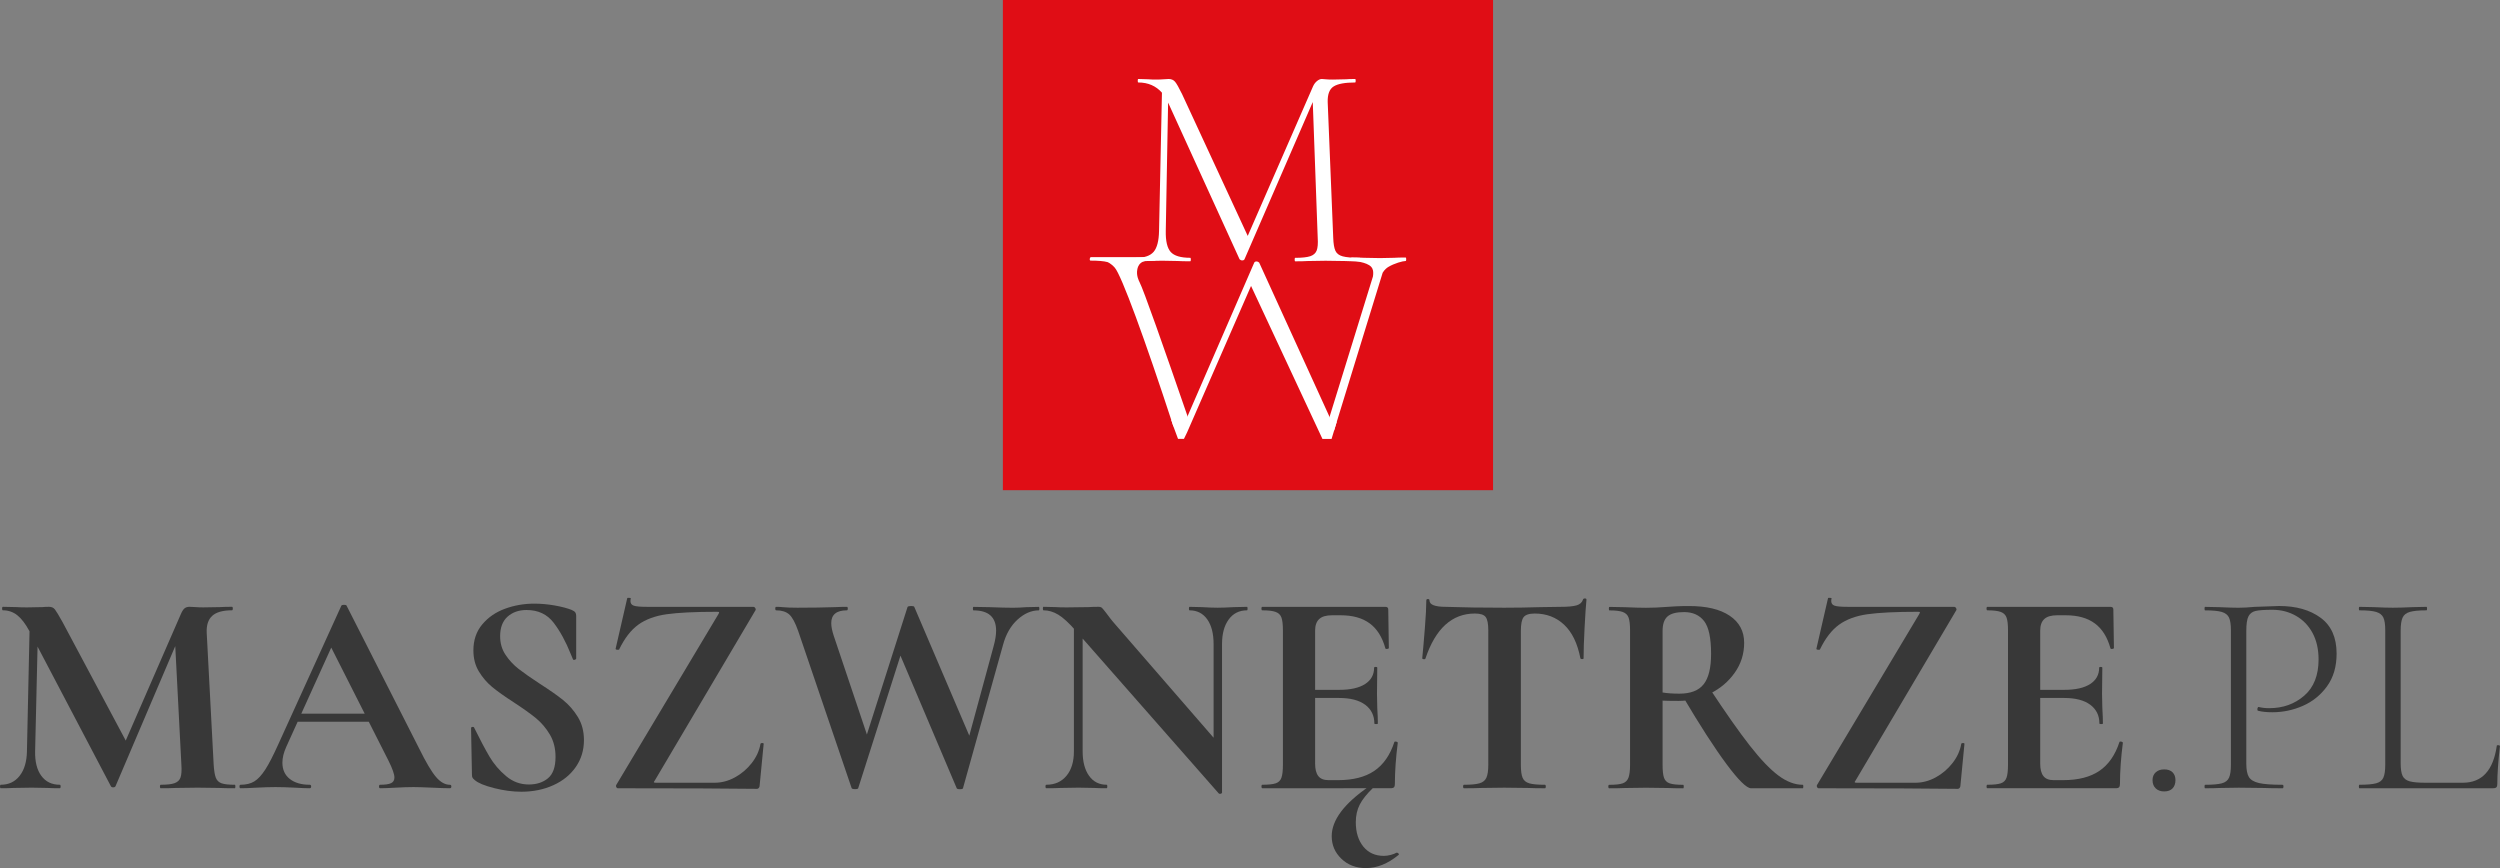 <?xml version="1.0" encoding="utf-8"?>
<!-- Generator: Adobe Illustrator 28.1.0, SVG Export Plug-In . SVG Version: 6.00 Build 0)  -->
<svg version="1.1" id="Warstwa_1" xmlns="http://www.w3.org/2000/svg" xmlns:xlink="http://www.w3.org/1999/xlink" x="0px" y="0px"
	 viewBox="0 0 773.18 268.47" style="enable-background:new 0 0 773.18 268.47;" xml:space="preserve">
<rect x="0" y="0" width="773.18" height="268.47" fill="#808080" stroke="none"/>
<style type="text/css">
	.st0{fill:#383838;}
	.st1{fill:#e00d15;}
	.st2{fill:#FFFFFF;}
</style>
<g>
	<path class="st0" d="M9.25,189.74l2.6,0.18l-0.99,42.46c-0.06,3.23,0.58,5.76,1.93,7.58c1.35,1.83,3.25,2.74,5.7,2.74
		c0.18,0,0.27,0.18,0.27,0.54s-0.09,0.54-0.27,0.54c-1.62,0-2.87-0.03-3.77-0.09l-4.94-0.09l-5.66,0.09
		c-0.96,0.06-2.24,0.09-3.86,0.09c-0.18,0-0.27-0.18-0.27-0.54s0.09-0.54,0.27-0.54c2.45,0,4.4-0.93,5.83-2.78
		c1.44-1.85,2.18-4.37,2.24-7.54L9.25,189.74z M72.8,243.24c0,0.36-0.06,0.54-0.18,0.54c-2.04,0-3.65-0.03-4.85-0.09l-6.64-0.09
		l-6.73,0.09c-1.14,0.06-2.69,0.09-4.67,0.09c-0.18,0-0.27-0.18-0.27-0.54s0.09-0.54,0.27-0.54c1.92,0,3.34-0.16,4.26-0.49
		c0.93-0.33,1.54-0.91,1.84-1.75c0.3-0.84,0.39-2.15,0.27-3.95l-2.06-39.86l4.58-7.18l-22.89,53.68c-0.12,0.24-0.36,0.36-0.72,0.36
		s-0.6-0.12-0.72-0.36L9.07,195.13c-1.2-2.21-2.44-3.83-3.72-4.85c-1.29-1.02-2.77-1.53-4.44-1.53c-0.18,0-0.27-0.18-0.27-0.54
		c0-0.36,0.09-0.54,0.27-0.54l4.22,0.09c0.84,0.06,1.91,0.09,3.23,0.09l4.76-0.09c0.54-0.06,1.23-0.09,2.06-0.09
		c0.78,0,1.38,0.27,1.8,0.81c0.42,0.54,1.2,1.83,2.33,3.86l20.11,37.7l-4.49,8.08l21.01-48.21c0.36-0.84,0.73-1.42,1.12-1.75
		c0.39-0.33,0.91-0.49,1.57-0.49c0.54,0,1.15,0.03,1.84,0.09c0.69,0.06,1.48,0.09,2.38,0.09l5.3-0.09c0.84-0.06,2.03-0.09,3.59-0.09
		c0.18,0,0.27,0.18,0.27,0.54c0,0.36-0.09,0.54-0.27,0.54c-2.81,0-4.85,0.57-6.1,1.71s-1.83,2.9-1.71,5.29l2.15,40.76
		c0.12,1.86,0.34,3.2,0.67,4.04c0.33,0.84,0.93,1.41,1.79,1.71c0.87,0.3,2.23,0.45,4.08,0.45C72.74,242.71,72.8,242.88,72.8,243.24z
		"/>
	<path class="st0" d="M139.59,243.24c0,0.36-0.15,0.54-0.45,0.54c-1.2,0-3.05-0.06-5.57-0.18c-2.63-0.12-4.52-0.18-5.66-0.18
		c-1.5,0-3.32,0.06-5.48,0.18c-2.04,0.12-3.65,0.18-4.85,0.18c-0.24,0-0.36-0.18-0.36-0.54s0.12-0.54,0.36-0.54
		c1.56,0,2.68-0.16,3.37-0.49c0.69-0.33,1.03-0.91,1.03-1.75c0-1.02-0.6-2.72-1.79-5.12l-18.22-36l4.4-7.72l-17.86,39.41
		c-0.78,1.74-1.17,3.35-1.17,4.85c0,2.15,0.76,3.83,2.29,5.03c1.53,1.2,3.58,1.79,6.15,1.79c0.3,0,0.45,0.18,0.45,0.54
		s-0.15,0.54-0.45,0.54c-1.08,0-2.63-0.06-4.67-0.18c-2.28-0.12-4.25-0.18-5.92-0.18c-1.62,0-3.56,0.06-5.83,0.18
		c-2.04,0.12-3.68,0.18-4.94,0.18c-0.24,0-0.36-0.18-0.36-0.54s0.12-0.54,0.36-0.54c1.67,0,3.08-0.34,4.22-1.03
		c1.14-0.69,2.27-1.92,3.41-3.68c1.14-1.76,2.48-4.38,4.04-7.85l19.48-42.82c0.12-0.18,0.39-0.27,0.81-0.27
		c0.48,0,0.75,0.09,0.81,0.27l22.44,44.17c2.09,4.25,3.83,7.18,5.21,8.8c1.38,1.62,2.81,2.42,4.31,2.42
		C139.44,242.71,139.59,242.88,139.59,243.24z M91.47,220.71h25.85l0.63,2.51H90.13L91.47,220.71z"/>
	<path class="st0" d="M156.33,202.49c1.11,1.68,2.47,3.14,4.08,4.4c1.62,1.26,3.8,2.78,6.55,4.58c2.99,1.92,5.39,3.59,7.18,5.03
		c1.79,1.44,3.32,3.19,4.58,5.25s1.88,4.44,1.88,7.14c0,3.11-0.84,5.88-2.51,8.3c-1.68,2.42-3.99,4.31-6.96,5.65
		c-2.96,1.35-6.27,2.02-9.92,2.02c-2.63,0-5.43-0.37-8.39-1.12c-2.96-0.75-4.95-1.57-5.97-2.47c-0.3-0.24-0.52-0.46-0.67-0.67
		c-0.15-0.21-0.22-0.55-0.22-1.03l-0.27-14.27v-0.09c0-0.24,0.15-0.37,0.45-0.4c0.3-0.03,0.48,0.08,0.54,0.31
		c1.8,3.65,3.37,6.61,4.71,8.89c1.35,2.28,3.05,4.28,5.12,6.01c2.06,1.74,4.41,2.6,7.05,2.6c2.39,0,4.37-0.64,5.92-1.93
		c1.56-1.29,2.33-3.49,2.33-6.6c0-2.63-0.58-4.94-1.75-6.91s-2.59-3.65-4.26-5.03c-1.68-1.38-3.98-3.02-6.91-4.94
		c-2.87-1.85-5.1-3.44-6.69-4.76c-1.59-1.32-2.95-2.9-4.08-4.76c-1.14-1.85-1.71-4.04-1.71-6.55c0-3.17,0.91-5.85,2.74-8.03
		c1.83-2.18,4.17-3.8,7.05-4.85c2.87-1.05,5.89-1.57,9.07-1.57c2.09,0,4.22,0.2,6.37,0.58c2.15,0.39,3.89,0.85,5.21,1.39
		c0.54,0.24,0.9,0.49,1.08,0.76c0.18,0.27,0.27,0.62,0.27,1.03v13.2c0,0.18-0.15,0.31-0.45,0.4c-0.3,0.09-0.48,0.04-0.54-0.13
		l-0.72-1.71c-1.5-3.77-3.25-6.97-5.25-9.6c-2.01-2.63-4.8-3.95-8.39-3.95c-2.39,0-4.35,0.69-5.88,2.06
		c-1.53,1.38-2.29,3.38-2.29,6.01C154.67,198.9,155.22,200.81,156.33,202.49z"/>
	<path class="st0" d="M222.4,189.34c-0.03-0.09-0.25-0.13-0.67-0.13c-6.82,0-12.02,0.26-15.58,0.76c-3.56,0.51-6.48,1.59-8.75,3.23
		c-2.28,1.65-4.25,4.21-5.92,7.67c-0.06,0.06-0.18,0.09-0.36,0.09c-0.54,0-0.78-0.12-0.72-0.36l3.59-15.62
		c0-0.06,0.12-0.09,0.36-0.09c0.6,0,0.84,0.09,0.72,0.27c-0.06,0.18-0.09,0.42-0.09,0.72c0,0.72,0.34,1.2,1.03,1.44
		c0.69,0.24,2.08,0.36,4.17,0.36h32.77c0.3,0,0.52,0.15,0.67,0.45s0.13,0.54-0.04,0.72l-31.06,52.52c-0.24,0.3-0.33,0.49-0.27,0.58
		s0.27,0.13,0.63,0.13h18.13c2.15,0,4.25-0.55,6.28-1.66c2.03-1.11,3.77-2.59,5.21-4.44c1.44-1.85,2.33-3.83,2.69-5.92
		c0.06-0.18,0.24-0.27,0.54-0.27c0.3,0,0.45,0.09,0.45,0.27l-1.26,13.02c0,0.18-0.08,0.38-0.22,0.58c-0.15,0.21-0.35,0.31-0.58,0.31
		c-8.92-0.12-23.25-0.18-43-0.18c-0.24,0-0.42-0.13-0.54-0.4s-0.09-0.52,0.09-0.76l31.51-52.69
		C222.36,189.62,222.43,189.43,222.4,189.34z"/>
	<path class="st0" d="M281.78,192.44l-16.34,51.26c0,0.24-0.33,0.36-0.99,0.36c-0.66,0-1.02-0.12-1.08-0.36l-16.52-48.56
		c-0.9-2.57-1.83-4.28-2.78-5.12c-0.96-0.84-2.3-1.26-4.04-1.26c-0.18,0-0.27-0.18-0.27-0.54c0-0.36,0.09-0.54,0.27-0.54
		c0.9,0,1.53,0.03,1.88,0.09c1.2,0.12,2.75,0.18,4.67,0.18c4.25,0,8.17-0.06,11.76-0.18c1.02-0.06,2.21-0.09,3.59-0.09
		c0.18,0,0.27,0.18,0.27,0.54c0,0.36-0.09,0.54-0.27,0.54c-3.23,0-4.85,1.32-4.85,3.95c0,1.08,0.27,2.42,0.81,4.04l10.95,32.59
		l-4.49,9.61l16.34-51.26c0.18-0.18,0.54-0.27,1.08-0.27c0.6,0,0.93,0.09,0.99,0.27l17.95,42.01l-4.04,9.25l10.59-38.96
		c0.54-1.92,0.81-3.56,0.81-4.94c0-4.19-2.33-6.28-7-6.28c-0.12,0-0.18-0.18-0.18-0.54c0-0.36,0.06-0.54,0.18-0.54l5.03,0.09
		c2.99,0.12,5.39,0.18,7.18,0.18c1.2,0,2.57-0.06,4.13-0.18l3.86-0.09c0.12,0,0.18,0.18,0.18,0.54c0,0.36-0.06,0.54-0.18,0.54
		c-2.28,0-4.46,0.94-6.55,2.83s-3.59,4.47-4.49,7.77l-12.39,44.35c0,0.24-0.33,0.36-0.99,0.36c-0.6,0-0.93-0.12-0.99-0.36
		l-18.13-42.73L281.78,192.44z"/>
	<path class="st0" d="M377.52,245.49c-0.27,0.06-0.46,0.03-0.58-0.09l-44.26-50.36c-2.1-2.39-3.89-4.04-5.39-4.94
		c-1.5-0.9-3.02-1.35-4.58-1.35c-0.12,0-0.18-0.18-0.18-0.54c0-0.36,0.06-0.54,0.18-0.54l3.77,0.09c0.78,0.06,1.92,0.09,3.41,0.09
		l6.82-0.09c0.84-0.06,1.85-0.09,3.05-0.09c0.48,0,0.84,0.12,1.08,0.36c0.24,0.24,0.66,0.75,1.26,1.53c1.02,1.38,1.73,2.3,2.15,2.78
		l32.95,37.97l0.72,14.81C377.93,245.31,377.79,245.43,377.52,245.49z M332.14,189.74l2.69,0.18v42.46c0,3.17,0.66,5.69,1.97,7.54
		c1.32,1.86,3.14,2.78,5.48,2.78c0.12,0,0.18,0.18,0.18,0.54s-0.06,0.54-0.18,0.54c-1.68,0-2.96-0.03-3.86-0.09l-4.85-0.09
		l-5.57,0.09c-1.02,0.06-2.48,0.09-4.4,0.09c-0.18,0-0.27-0.18-0.27-0.54s0.09-0.54,0.27-0.54c2.63,0,4.71-0.93,6.24-2.78
		c1.53-1.85,2.29-4.37,2.29-7.54V189.74z M377.93,245.13l-2.6-2.69v-43.27c0-3.23-0.66-5.78-1.97-7.63
		c-1.32-1.85-3.14-2.78-5.48-2.78c-0.12,0-0.18-0.18-0.18-0.54c0-0.36,0.06-0.54,0.18-0.54l3.86,0.09c1.92,0.12,3.53,0.18,4.85,0.18
		c1.2,0,2.87-0.06,5.03-0.18l4.04-0.09c0.12,0,0.18,0.18,0.18,0.54c0,0.36-0.06,0.54-0.18,0.54c-2.39,0-4.28,0.94-5.66,2.83
		c-1.38,1.88-2.06,4.41-2.06,7.59V245.13z"/>
	<path class="st0" d="M390.13,243.24c0-0.36,0.09-0.54,0.27-0.54c1.91,0,3.31-0.15,4.17-0.45c0.87-0.3,1.45-0.88,1.75-1.75
		c0.3-0.87,0.45-2.2,0.45-3.99v-41.56c0-1.8-0.15-3.11-0.45-3.95c-0.3-0.84-0.9-1.42-1.8-1.75c-0.9-0.33-2.27-0.49-4.13-0.49
		c-0.18,0-0.27-0.18-0.27-0.54c0-0.36,0.09-0.54,0.27-0.54h38.06c0.6,0,0.9,0.27,0.9,0.81l0.18,11.94c0,0.12-0.17,0.21-0.49,0.27
		c-0.33,0.06-0.53,0-0.58-0.18c-0.96-3.47-2.57-6.04-4.85-7.72s-5.27-2.51-8.98-2.51h-2.69c-1.79,0-3.11,0.39-3.95,1.17
		c-0.84,0.78-1.26,1.98-1.26,3.59v41.11c0,1.74,0.33,3.02,0.99,3.86c0.66,0.84,1.71,1.26,3.14,1.26h2.96
		c4.67,0,8.41-0.96,11.22-2.87c2.81-1.91,4.88-4.88,6.19-8.89c0-0.12,0.12-0.18,0.36-0.18c0.18,0,0.34,0.04,0.49,0.13
		c0.15,0.09,0.22,0.17,0.22,0.22c-0.6,4.67-0.9,8.92-0.9,12.75c0,0.48-0.09,0.82-0.27,1.03c-0.18,0.21-0.54,0.31-1.08,0.31H390.4
		C390.22,243.78,390.13,243.6,390.13,243.24z M422.23,217.97c-1.89-1.41-4.59-2.11-8.12-2.11h-12.12v-2.51h12.21
		c3.47,0,6.13-0.6,7.99-1.8c1.85-1.2,2.78-2.87,2.78-5.03c0-0.18,0.16-0.27,0.49-0.27c0.33,0,0.49,0.09,0.49,0.27l-0.09,8.08
		l0.09,4.31c0.12,2.04,0.18,3.65,0.18,4.85c0,0.12-0.18,0.18-0.54,0.18c-0.36,0-0.54-0.06-0.54-0.18
		C425.05,221.31,424.11,219.38,422.23,217.97z M420.52,248.86c-0.81,1.58-1.21,3.39-1.21,5.43c0,3.11,0.78,5.62,2.33,7.54
		c1.56,1.91,3.68,2.87,6.37,2.87c0.66,0,1.38-0.11,2.15-0.31c0.78-0.21,1.35-0.44,1.71-0.67h0.18c0.18,0,0.34,0.09,0.49,0.27
		c0.15,0.18,0.13,0.33-0.04,0.45c-3.29,2.69-6.64,4.04-10.05,4.04c-3.05,0-5.58-0.96-7.58-2.87c-2.01-1.92-3.01-4.25-3.01-7
		c0-4.97,3.83-10.08,11.49-15.35l1.26,0.45C422.69,245.55,421.33,247.27,420.52,248.86z"/>
	<path class="st0" d="M440.85,203.66c-0.06,0.18-0.24,0.26-0.54,0.22c-0.3-0.03-0.45-0.13-0.45-0.31c0.24-2.39,0.51-5.49,0.81-9.29
		c0.3-3.8,0.45-6.66,0.45-8.57c0-0.3,0.16-0.45,0.49-0.45s0.49,0.15,0.49,0.45c0,1.32,1.71,1.97,5.12,1.97
		c5.15,0.18,11.16,0.27,18.04,0.27c3.53,0,7.27-0.06,11.22-0.18l6.1-0.09c2.27,0,3.93-0.15,4.98-0.45c1.05-0.3,1.72-0.9,2.02-1.79
		c0.06-0.24,0.25-0.36,0.58-0.36c0.33,0,0.49,0.12,0.49,0.36c-0.18,1.79-0.37,4.67-0.58,8.62c-0.21,3.95-0.31,7.12-0.31,9.52
		c0,0.18-0.15,0.27-0.45,0.27c-0.3,0-0.48-0.09-0.54-0.27c-0.9-4.61-2.57-8.06-5.03-10.37c-2.45-2.3-5.48-3.46-9.07-3.46
		c-1.74,0-2.89,0.38-3.46,1.12c-0.57,0.75-0.85,2.17-0.85,4.26v41.38c0,1.86,0.18,3.2,0.54,4.04c0.36,0.84,1.05,1.41,2.06,1.71
		c1.02,0.3,2.63,0.45,4.85,0.45c0.18,0,0.27,0.18,0.27,0.54s-0.09,0.54-0.27,0.54c-2.15,0-3.86-0.03-5.12-0.09l-7.45-0.09
		l-7.27,0.09c-1.26,0.06-2.99,0.09-5.21,0.09c-0.18,0-0.27-0.18-0.27-0.54s0.09-0.54,0.27-0.54c2.15,0,3.75-0.15,4.8-0.45
		c1.05-0.3,1.76-0.88,2.15-1.75c0.39-0.87,0.58-2.2,0.58-3.99v-41.56c0-2.03-0.27-3.41-0.81-4.13s-1.65-1.08-3.32-1.08
		C449.08,189.74,443.96,194.38,440.85,203.66z"/>
	<path class="st0" d="M534.93,190.42c2.99,2,4.49,4.8,4.49,8.39c0,3.41-0.97,6.49-2.92,9.25c-1.95,2.75-4.47,4.89-7.58,6.42
		c-3.11,1.53-6.37,2.29-9.79,2.29c-2.33,0-3.98-0.03-4.94-0.09v19.84c0,1.86,0.15,3.2,0.45,4.04c0.3,0.84,0.88,1.41,1.75,1.71
		c0.87,0.3,2.26,0.45,4.17,0.45c0.12,0,0.18,0.18,0.18,0.54s-0.06,0.54-0.18,0.54c-1.97,0-3.53-0.03-4.67-0.09l-6.82-0.09
		l-6.55,0.09c-1.2,0.06-2.81,0.09-4.85,0.09c-0.18,0-0.27-0.18-0.27-0.54s0.09-0.54,0.27-0.54c1.91,0,3.31-0.15,4.17-0.45
		c0.87-0.3,1.47-0.88,1.8-1.75c0.33-0.87,0.49-2.2,0.49-3.99v-41.56c0-1.8-0.15-3.11-0.45-3.95c-0.3-0.84-0.9-1.42-1.8-1.75
		c-0.9-0.33-2.27-0.49-4.13-0.49c-0.12,0-0.18-0.18-0.18-0.54c0-0.36,0.06-0.54,0.18-0.54l4.76,0.09c2.75,0.12,4.94,0.18,6.55,0.18
		c2.03,0,4.16-0.09,6.37-0.27c0.78-0.06,1.75-0.12,2.92-0.18c1.17-0.06,2.47-0.09,3.91-0.09
		C527.72,187.41,531.94,188.41,534.93,190.42z M527.03,192.08c-1.44-1.85-3.5-2.78-6.19-2.78c-2.39,0-4.1,0.45-5.12,1.35
		s-1.53,2.39-1.53,4.49v19.03c1.44,0.24,3.17,0.36,5.21,0.36c3.47,0,5.97-0.97,7.5-2.92c1.53-1.94,2.29-5.07,2.29-9.38
		C529.19,197.31,528.47,193.93,527.03,192.08z M533.94,236.29c-3.71-5-8.2-11.95-13.47-20.87l8.26-2.51
		c4.97,7.54,9.11,13.44,12.43,17.68c3.32,4.25,6.27,7.33,8.84,9.25c2.57,1.92,5.09,2.87,7.54,2.87c0.12,0,0.18,0.18,0.18,0.54
		s-0.06,0.54-0.18,0.54h-15.98C540.2,243.78,537.65,241.29,533.94,236.29z"/>
	<path class="st0" d="M593.77,189.34c-0.03-0.09-0.25-0.13-0.67-0.13c-6.82,0-12.02,0.26-15.58,0.76c-3.56,0.51-6.48,1.59-8.75,3.23
		c-2.28,1.65-4.25,4.21-5.92,7.67c-0.06,0.06-0.18,0.09-0.36,0.09c-0.54,0-0.78-0.12-0.72-0.36l3.59-15.62
		c0-0.06,0.12-0.09,0.36-0.09c0.6,0,0.84,0.09,0.72,0.27c-0.06,0.18-0.09,0.42-0.09,0.72c0,0.72,0.34,1.2,1.03,1.44
		c0.69,0.24,2.08,0.36,4.17,0.36h32.77c0.3,0,0.52,0.15,0.67,0.45s0.13,0.54-0.04,0.72l-31.06,52.52c-0.24,0.3-0.33,0.49-0.27,0.58
		s0.27,0.13,0.63,0.13h18.13c2.15,0,4.25-0.55,6.28-1.66c2.03-1.11,3.77-2.59,5.21-4.44c1.44-1.85,2.33-3.83,2.69-5.92
		c0.06-0.18,0.24-0.27,0.54-0.27c0.3,0,0.45,0.09,0.45,0.27l-1.26,13.02c0,0.18-0.08,0.38-0.22,0.58c-0.15,0.21-0.35,0.31-0.58,0.31
		c-8.92-0.12-23.25-0.18-43-0.18c-0.24,0-0.42-0.13-0.54-0.4s-0.09-0.52,0.09-0.76l31.51-52.69
		C593.73,189.62,593.8,189.43,593.77,189.34z"/>
	<path class="st0" d="M614.38,243.24c0-0.36,0.09-0.54,0.27-0.54c1.91,0,3.31-0.15,4.17-0.45c0.87-0.3,1.45-0.88,1.75-1.75
		c0.3-0.87,0.45-2.2,0.45-3.99v-41.56c0-1.8-0.15-3.11-0.45-3.95c-0.3-0.84-0.9-1.42-1.8-1.75c-0.9-0.33-2.27-0.49-4.13-0.49
		c-0.18,0-0.27-0.18-0.27-0.54c0-0.36,0.09-0.54,0.27-0.54h38.06c0.6,0,0.9,0.27,0.9,0.81l0.18,11.94c0,0.12-0.17,0.21-0.49,0.27
		c-0.33,0.06-0.53,0-0.58-0.18c-0.96-3.47-2.57-6.04-4.85-7.72s-5.27-2.51-8.98-2.51h-2.69c-1.79,0-3.11,0.39-3.95,1.17
		c-0.84,0.78-1.26,1.98-1.26,3.59v41.11c0,1.74,0.33,3.02,0.99,3.86c0.66,0.84,1.71,1.26,3.14,1.26h2.96
		c4.67,0,8.41-0.96,11.22-2.87c2.81-1.91,4.88-4.88,6.19-8.89c0-0.12,0.12-0.18,0.36-0.18c0.18,0,0.34,0.04,0.49,0.13
		c0.15,0.09,0.22,0.17,0.22,0.22c-0.6,4.67-0.9,8.92-0.9,12.75c0,0.48-0.09,0.82-0.27,1.03c-0.18,0.21-0.54,0.31-1.08,0.31h-39.68
		C614.46,243.78,614.38,243.6,614.38,243.24z M646.47,217.97c-1.89-1.41-4.59-2.11-8.12-2.11h-12.12v-2.51h12.21
		c3.47,0,6.13-0.6,7.99-1.8c1.85-1.2,2.78-2.87,2.78-5.03c0-0.18,0.16-0.27,0.49-0.27c0.33,0,0.49,0.09,0.49,0.27l-0.09,8.08
		l0.09,4.31c0.12,2.04,0.18,3.65,0.18,4.85c0,0.12-0.18,0.18-0.54,0.18c-0.36,0-0.54-0.06-0.54-0.18
		C649.29,221.31,648.35,219.38,646.47,217.97z"/>
	<path class="st0" d="M666.71,243.83c-0.66-0.63-0.99-1.48-0.99-2.56c0-1.02,0.33-1.82,0.99-2.42c0.66-0.6,1.53-0.9,2.6-0.9
		c1.14,0,2,0.3,2.6,0.9c0.6,0.6,0.9,1.41,0.9,2.42c0,1.08-0.3,1.93-0.9,2.56c-0.6,0.63-1.47,0.94-2.6,0.94
		C668.24,244.77,667.37,244.46,666.71,243.83z"/>
	<path class="st0" d="M695.53,240.33c0.54,0.87,1.57,1.48,3.1,1.84c1.53,0.36,3.96,0.54,7.32,0.54c0.18,0,0.27,0.18,0.27,0.54
		s-0.09,0.54-0.27,0.54c-2.45,0-4.37-0.03-5.75-0.09l-7.81-0.09l-5.92,0.09c-1.08,0.06-2.57,0.09-4.49,0.09
		c-0.12,0-0.18-0.18-0.18-0.54s0.06-0.54,0.18-0.54c2.33,0,4.05-0.15,5.16-0.45c1.11-0.3,1.85-0.88,2.24-1.75
		c0.39-0.87,0.58-2.2,0.58-3.99v-41.56c0-1.8-0.2-3.11-0.58-3.95c-0.39-0.84-1.14-1.42-2.24-1.75c-1.11-0.33-2.83-0.49-5.16-0.49
		c-0.12,0-0.18-0.18-0.18-0.54c0-0.36,0.06-0.54,0.18-0.54l4.4,0.09c2.51,0.12,4.49,0.18,5.92,0.18s3.08-0.09,4.94-0.27
		c4.67-0.18,7.21-0.27,7.63-0.27c5.27,0,9.54,1.21,12.84,3.64c3.29,2.42,4.94,6.12,4.94,11.09c0,4.01-0.99,7.38-2.96,10.1
		c-1.97,2.72-4.47,4.74-7.5,6.06c-3.02,1.32-6.15,1.97-9.38,1.97c-1.8,0-3.26-0.15-4.4-0.45c-0.18,0-0.27-0.15-0.27-0.45
		c0-0.18,0.04-0.36,0.13-0.54s0.19-0.24,0.31-0.18c0.96,0.24,2.03,0.36,3.23,0.36c4.25,0,7.85-1.29,10.82-3.86
		c2.96-2.57,4.44-6.31,4.44-11.22c0-3.17-0.63-5.91-1.88-8.21s-2.98-4.07-5.16-5.3c-2.19-1.23-4.59-1.84-7.23-1.84
		c-2.46,0-4.19,0.12-5.21,0.36c-1.02,0.24-1.75,0.79-2.2,1.66c-0.45,0.87-0.67,2.38-0.67,4.53v41.02
		C694.72,238.07,694.99,239.46,695.53,240.33z"/>
	<path class="st0" d="M743.06,239.97c0.39,0.81,1.11,1.36,2.15,1.66c1.05,0.3,2.71,0.45,4.98,0.45h11.49c5.92,0,9.43-3.8,10.5-11.4
		c0-0.18,0.16-0.25,0.49-0.22c0.33,0.03,0.49,0.13,0.49,0.31c-0.54,4.73-0.81,8.62-0.81,11.67c0,0.48-0.09,0.82-0.27,1.03
		c-0.18,0.21-0.54,0.31-1.08,0.31h-41.29c-0.12,0-0.18-0.18-0.18-0.54s0.06-0.54,0.18-0.54c2.33,0,4.05-0.15,5.16-0.45
		c1.11-0.3,1.85-0.88,2.24-1.75c0.39-0.87,0.58-2.2,0.58-3.99v-41.56c0-1.8-0.19-3.11-0.58-3.95c-0.39-0.84-1.14-1.42-2.24-1.75
		c-1.11-0.33-2.83-0.49-5.16-0.49c-0.12,0-0.18-0.18-0.18-0.54c0-0.36,0.06-0.54,0.18-0.54l4.4,0.09c2.51,0.12,4.49,0.18,5.92,0.18
		c1.62,0,3.68-0.06,6.19-0.18l4.22-0.09c0.12,0,0.18,0.18,0.18,0.54c0,0.36-0.06,0.54-0.18,0.54c-2.33,0-4.05,0.17-5.16,0.49
		c-1.11,0.33-1.86,0.93-2.24,1.8c-0.39,0.87-0.58,2.2-0.58,4v41.11C742.47,237.89,742.67,239.16,743.06,239.97z"/>
</g>
<rect x="310.16" class="st1" width="151.6" height="151.6"/>
<g>
	<path class="st2" d="M420.69,80.28c0,0.36-0.09,0.54-0.27,0.54c-1.87,0-3.34-0.03-4.42-0.09l-6.04-0.09l-5.59,0.09
		c-0.9,0.06-2.17,0.09-3.79,0.09c-0.12,0-0.18-0.18-0.18-0.54c0-0.36,0.06-0.54,0.18-0.54c2.11,0,3.65-0.17,4.65-0.5
		c0.99-0.33,1.65-0.92,1.98-1.76c0.33-0.84,0.44-2.17,0.32-3.97l-1.53-41.95l-21.11,48.62c-0.12,0.24-0.36,0.36-0.72,0.36
		c-0.3,0-0.57-0.12-0.81-0.36l-22.01-48.26l-0.09-0.18l-0.72,39.69c-0.06,3.13,0.45,5.29,1.53,6.5c1.08,1.2,3.1,1.8,6.04,1.8
		c0.12,0,0.18,0.18,0.18,0.54c0,0.36-0.06,0.54-0.18,0.54c-1.68,0-2.98-0.03-3.88-0.09l-4.87-0.09l-4.42,0.09
		c-0.78,0.06-1.96,0.09-3.52,0.09c-0.12,0-0.18-0.18-0.18-0.54c0-0.36,0.06-0.54,0.18-0.54c2.53,0,4.31-0.62,5.37-1.85
		c1.05-1.23,1.61-3.38,1.67-6.45l0.9-42.76c-1.86-2.1-4.3-3.16-7.31-3.16c-0.12,0-0.18-0.18-0.18-0.54c0-0.36,0.06-0.54,0.18-0.54
		l3.07,0.09c0.6,0.06,1.38,0.09,2.35,0.09c0.96,0,1.77-0.03,2.44-0.09c0.66-0.06,1.17-0.09,1.53-0.09c0.84,0,1.5,0.29,1.98,0.86
		c0.48,0.57,1.2,1.85,2.17,3.83l20.3,43.84l20.21-46.28c0.3-0.66,0.71-1.2,1.22-1.62c0.51-0.42,1.01-0.63,1.49-0.63
		c0.24,0,0.63,0.03,1.17,0.09c0.54,0.06,1.29,0.09,2.26,0.09l4.06-0.09c0.6-0.06,1.53-0.09,2.8-0.09c0.12,0,0.18,0.18,0.18,0.54
		c0,0.36-0.06,0.54-0.18,0.54c-3.13,0-5.34,0.41-6.63,1.22c-1.29,0.81-1.91,2.42-1.85,4.83l1.71,41.95
		c0.06,1.87,0.29,3.22,0.68,4.06c0.39,0.84,1.14,1.41,2.25,1.71c1.11,0.3,2.84,0.45,5.19,0.45
		C420.6,79.74,420.69,79.92,420.69,80.28z"/>
</g>
<g>
	<g>
		<path class="st2" d="M408.99,135.74c0.94,0,1.89,0,2.83,0c0.53-1.75,1.05-3.49,1.58-5.24c-0.22-0.17-0.48-0.41-0.73-0.73
			c-0.18-0.23-0.31-0.45-0.41-0.64c-0.26-0.18-0.5-0.39-0.71-0.62l-0.02,1.15l-0.09-0.18l-22.01-48.26
			c-0.24-0.24-0.51-0.36-0.81-0.36c-0.36,0-0.6,0.12-0.72,0.36l-21.11,48.62h-4.56c0.22,0.68,0.45,1.36,0.67,2.04
			c0.48,1.28,0.95,2.57,1.43,3.85h1.83c0.32-0.66,0.64-1.32,0.96-1.98l19.79-45.32C394.27,104.2,401.63,119.97,408.99,135.74z"/>
	</g>
	<path class="st2" d="M362.9,131.88c-8.89-27.19-16.09-46.83-18.15-49.12c-1.24-1.38-2.25-1.71-2.25-1.71
		c-1.11-0.3-2.84-0.45-5.19-0.45c-0.38,0-0.27-0.54-0.27-0.54c0-0.26,0.19-0.46,0.27-0.54c6.62,0,13.23,0,19.85,0
		c0.05,0.06,0.18,0.26,0.18,0.54s-0.13,0.48-0.18,0.54c-0.7,0.02-1.4,0.04-2.1,0.06c-0.29-0.02-1.39-0.05-2.29,0.72
		c-0.76,0.65-0.95,1.51-1.03,1.94c-0.39,1.91,0.53,3.61,0.68,3.91c1.29,2.5,7.17,19.22,15.28,42.73l0,0
		C366.09,130.6,364.49,131.24,362.9,131.88z"/>
	<path class="st2" d="M410.66,130.65c4.65-15.04,9.3-30.09,13.95-45.13c0.27-1.69-0.1-2.54-0.54-3c-1.42-1.5-5.16-1.8-6.04-1.8
		c-0.12,0-0.18-0.18-0.18-0.54s0.06-0.54,0.18-0.54c1.68,0,2.98,0.03,3.88,0.09l4.87,0.09l4.42-0.09c0.78-0.06,1.96-0.09,3.52-0.09
		c0.12,0,0.18,0.18,0.18,0.54s-0.06,0.54-0.18,0.54c-0.85,0-3.48,0.7-5.37,1.85c-0.46,0.28-1.12,0.79-1.73,1.77
		c-5,16.25-10.01,32.51-15.01,48.76"/>
</g>
<path class="st2" d="M385.96,130.5"/>
</svg>
